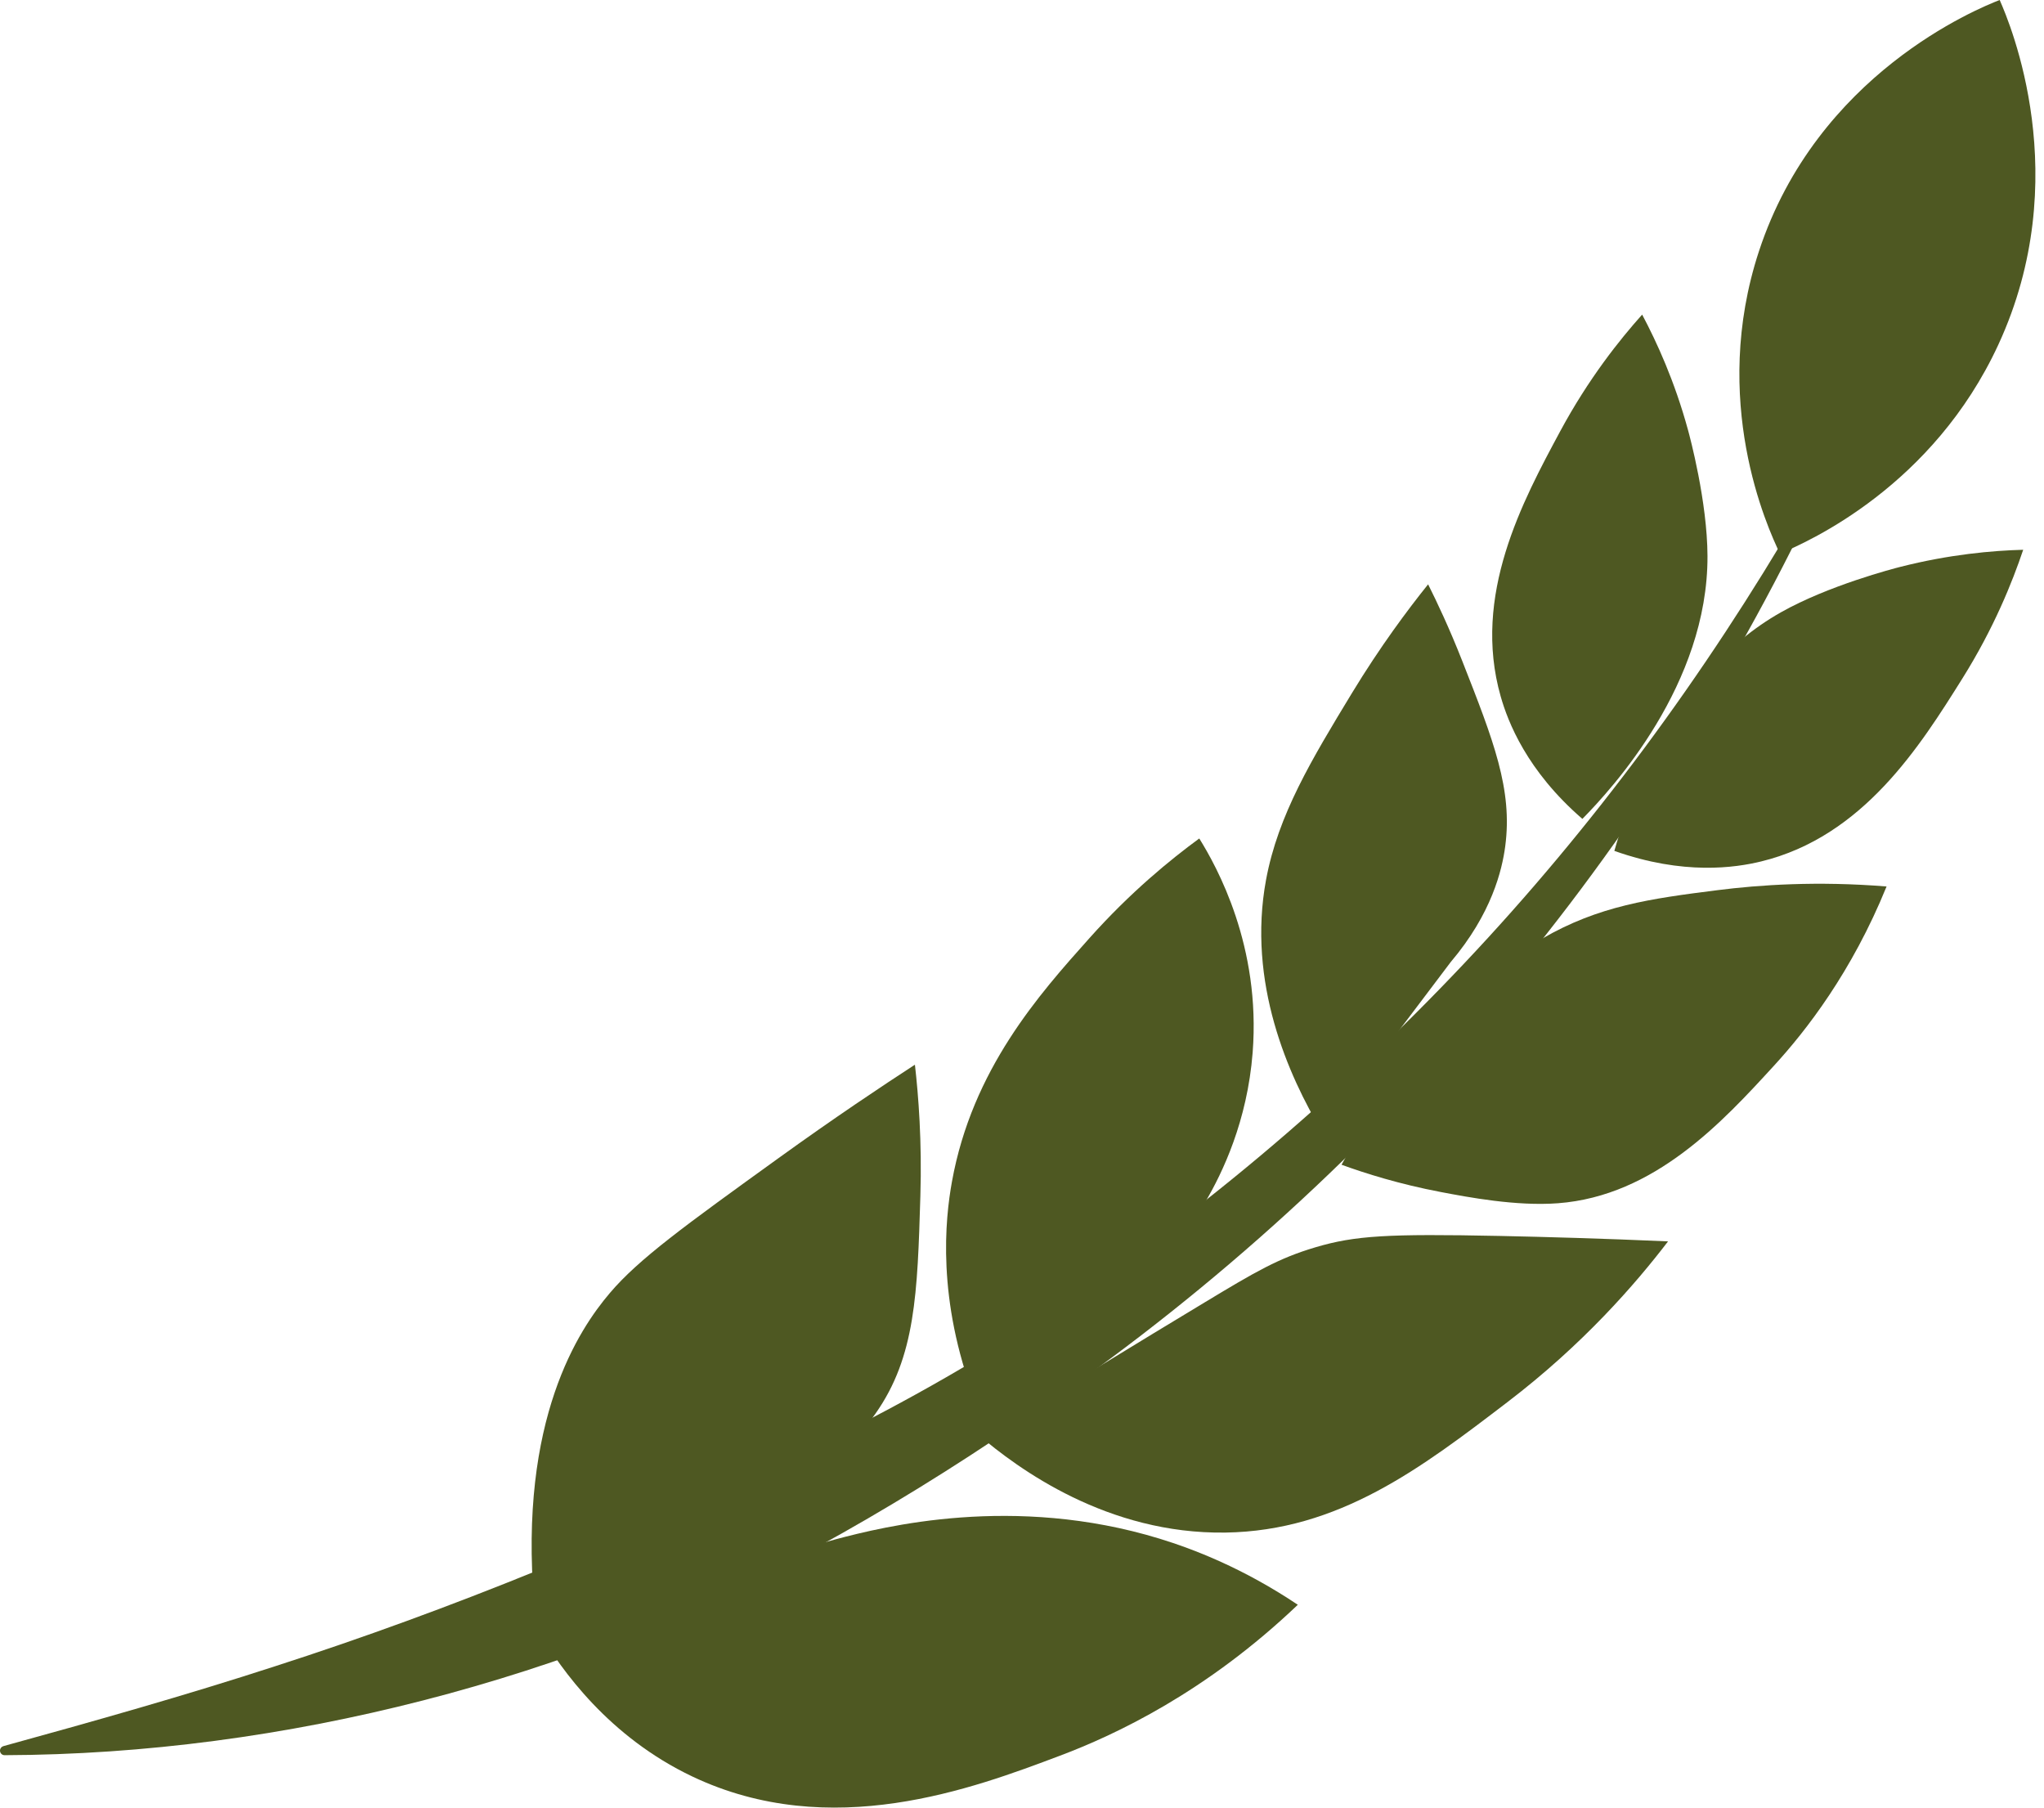 <svg xmlns="http://www.w3.org/2000/svg" fill="none" viewBox="0 0 95 84" height="84" width="95">
<g clip-path="url(#clip0_5225_21023)">
<path fill="#4E5822" d="M82.728 25.727C82.123 24.472 79.47 18.611 81.753 11.671C84.461 3.438 91.908 0.401 92.94 0C93.427 1.102 96.458 8.275 92.877 16.019C89.847 22.572 84.11 25.149 82.728 25.727Z"></path>
<path fill="#4E5822" d="M94.033 25.548C92.597 25.587 90.607 25.761 88.313 26.345C88.023 26.418 84.987 27.205 82.78 28.45C77.581 31.38 75.573 37.642 75.031 39.541C78.25 40.684 80.661 40.322 81.855 40.031C86.603 38.873 89.242 34.664 91.206 31.53C92.673 29.188 93.53 27.046 94.033 25.548Z"></path>
<path fill="#4E5822" d="M76.324 14.621C76.998 15.89 77.832 17.704 78.456 19.988C78.536 20.277 79.351 23.305 79.36 25.839C79.38 31.806 74.93 36.647 73.545 38.054C70.961 35.82 70.085 33.545 69.748 32.363C68.409 27.664 70.765 23.29 72.519 20.032C73.83 17.599 75.27 15.796 76.322 14.62L76.324 14.621Z"></path>
<path fill="#4E5822" d="M87.683 41.195C84.462 40.934 81.771 41.119 79.819 41.367C76.708 41.761 74.307 42.088 71.656 43.63C69.898 44.652 68.817 45.751 67.564 47.024C66.083 48.528 64.119 50.842 62.352 54.126C63.459 54.528 65.034 55.026 66.968 55.394C68.236 55.635 70.477 56.061 72.409 55.915C76.905 55.576 80.076 52.114 82.45 49.523C83.941 47.897 86.065 45.177 87.683 41.195Z"></path>
<path fill="#4E5822" d="M66.376 27.156C66.786 27.973 67.363 29.192 67.96 30.711C69.417 34.417 70.31 36.687 69.959 39.328C69.813 40.426 69.337 42.451 67.426 44.706C65.436 47.341 63.446 49.976 61.456 52.609C59.87 49.973 57.959 45.653 58.843 40.883C59.404 37.862 60.969 35.283 62.831 32.214C64.156 30.034 65.433 28.328 66.375 27.154L66.376 27.156Z"></path>
<path fill="#4E5822" d="M45.81 66.76C49.493 64.467 52.909 62.378 56.014 60.508C58.344 59.103 59.42 58.47 61.142 57.961C62.977 57.417 64.496 57.328 69.692 57.434C71.829 57.479 74.478 57.553 77.527 57.687C75.997 59.687 73.575 62.474 70.065 65.154C66.058 68.216 62.228 71.141 56.953 71.219C51.481 71.299 47.328 68.27 45.434 66.642"></path>
<path fill="#4E5822" d="M45.313 65.041C47.176 63.976 49.385 62.503 51.649 60.48C53.458 58.866 54.902 57.258 56.036 55.827C56.811 54.506 57.97 52.109 58.22 48.913C58.607 43.966 56.559 40.282 55.739 38.964C54.408 39.939 52.546 41.453 50.631 43.599C48.301 46.205 45.188 49.689 44.244 54.912C43.929 56.65 43.531 60.379 45.313 65.039V65.041Z"></path>
<path fill="#4E5822" d="M25.035 75.818C26.833 75.331 29.504 74.579 32.726 73.562C37.38 72.092 37.091 71.993 38.847 71.53C41.071 70.942 47.101 69.428 53.894 71.502C55.471 71.985 57.772 72.868 60.319 74.574C56.061 78.635 51.852 80.615 49.247 81.594C45.225 83.11 38.6 85.606 32.176 82.553C28.303 80.713 26.098 77.615 25.035 75.818Z"></path>
<path fill="#4E5822" d="M25.006 73.934L34.615 69.888C38.294 68.701 39.999 66.671 40.692 65.689C42.552 63.049 42.641 60.092 42.776 55.596C42.855 53.034 42.687 50.915 42.523 49.476C41.019 50.453 38.802 51.929 36.181 53.82C31.849 56.944 29.683 58.506 28.337 60.095C26.919 61.766 24.102 65.942 24.826 74.504"></path>
<path fill="#4E5822" d="M84.037 23.965C75.818 40.966 63.01 55.696 47.289 66.175C44.331 68.19 41.134 70.17 37.993 71.886C26.553 78.036 13.197 81.52 0.212 81.564C0.093 81.564 -0.002 81.467 2.23889e-05 81.348C2.23889e-05 81.25 0.068 81.168 0.158 81.143C4.428 79.968 8.633 78.781 12.773 77.435C21.029 74.779 28.988 71.472 36.801 67.749C40.684 65.903 44.53 63.812 48.127 61.457C55.401 56.727 62.083 51.09 68.048 44.774C74.032 38.441 79.246 31.355 83.666 23.766C83.725 23.664 83.854 23.63 83.956 23.688C84.053 23.744 84.088 23.866 84.041 23.965H84.037Z"></path>
</g>
<defs>
<clipPath id="clip0_5225_21023">
<rect fill="white" height="84" width="94.601"></rect>
</clipPath>
</defs>
</svg>
